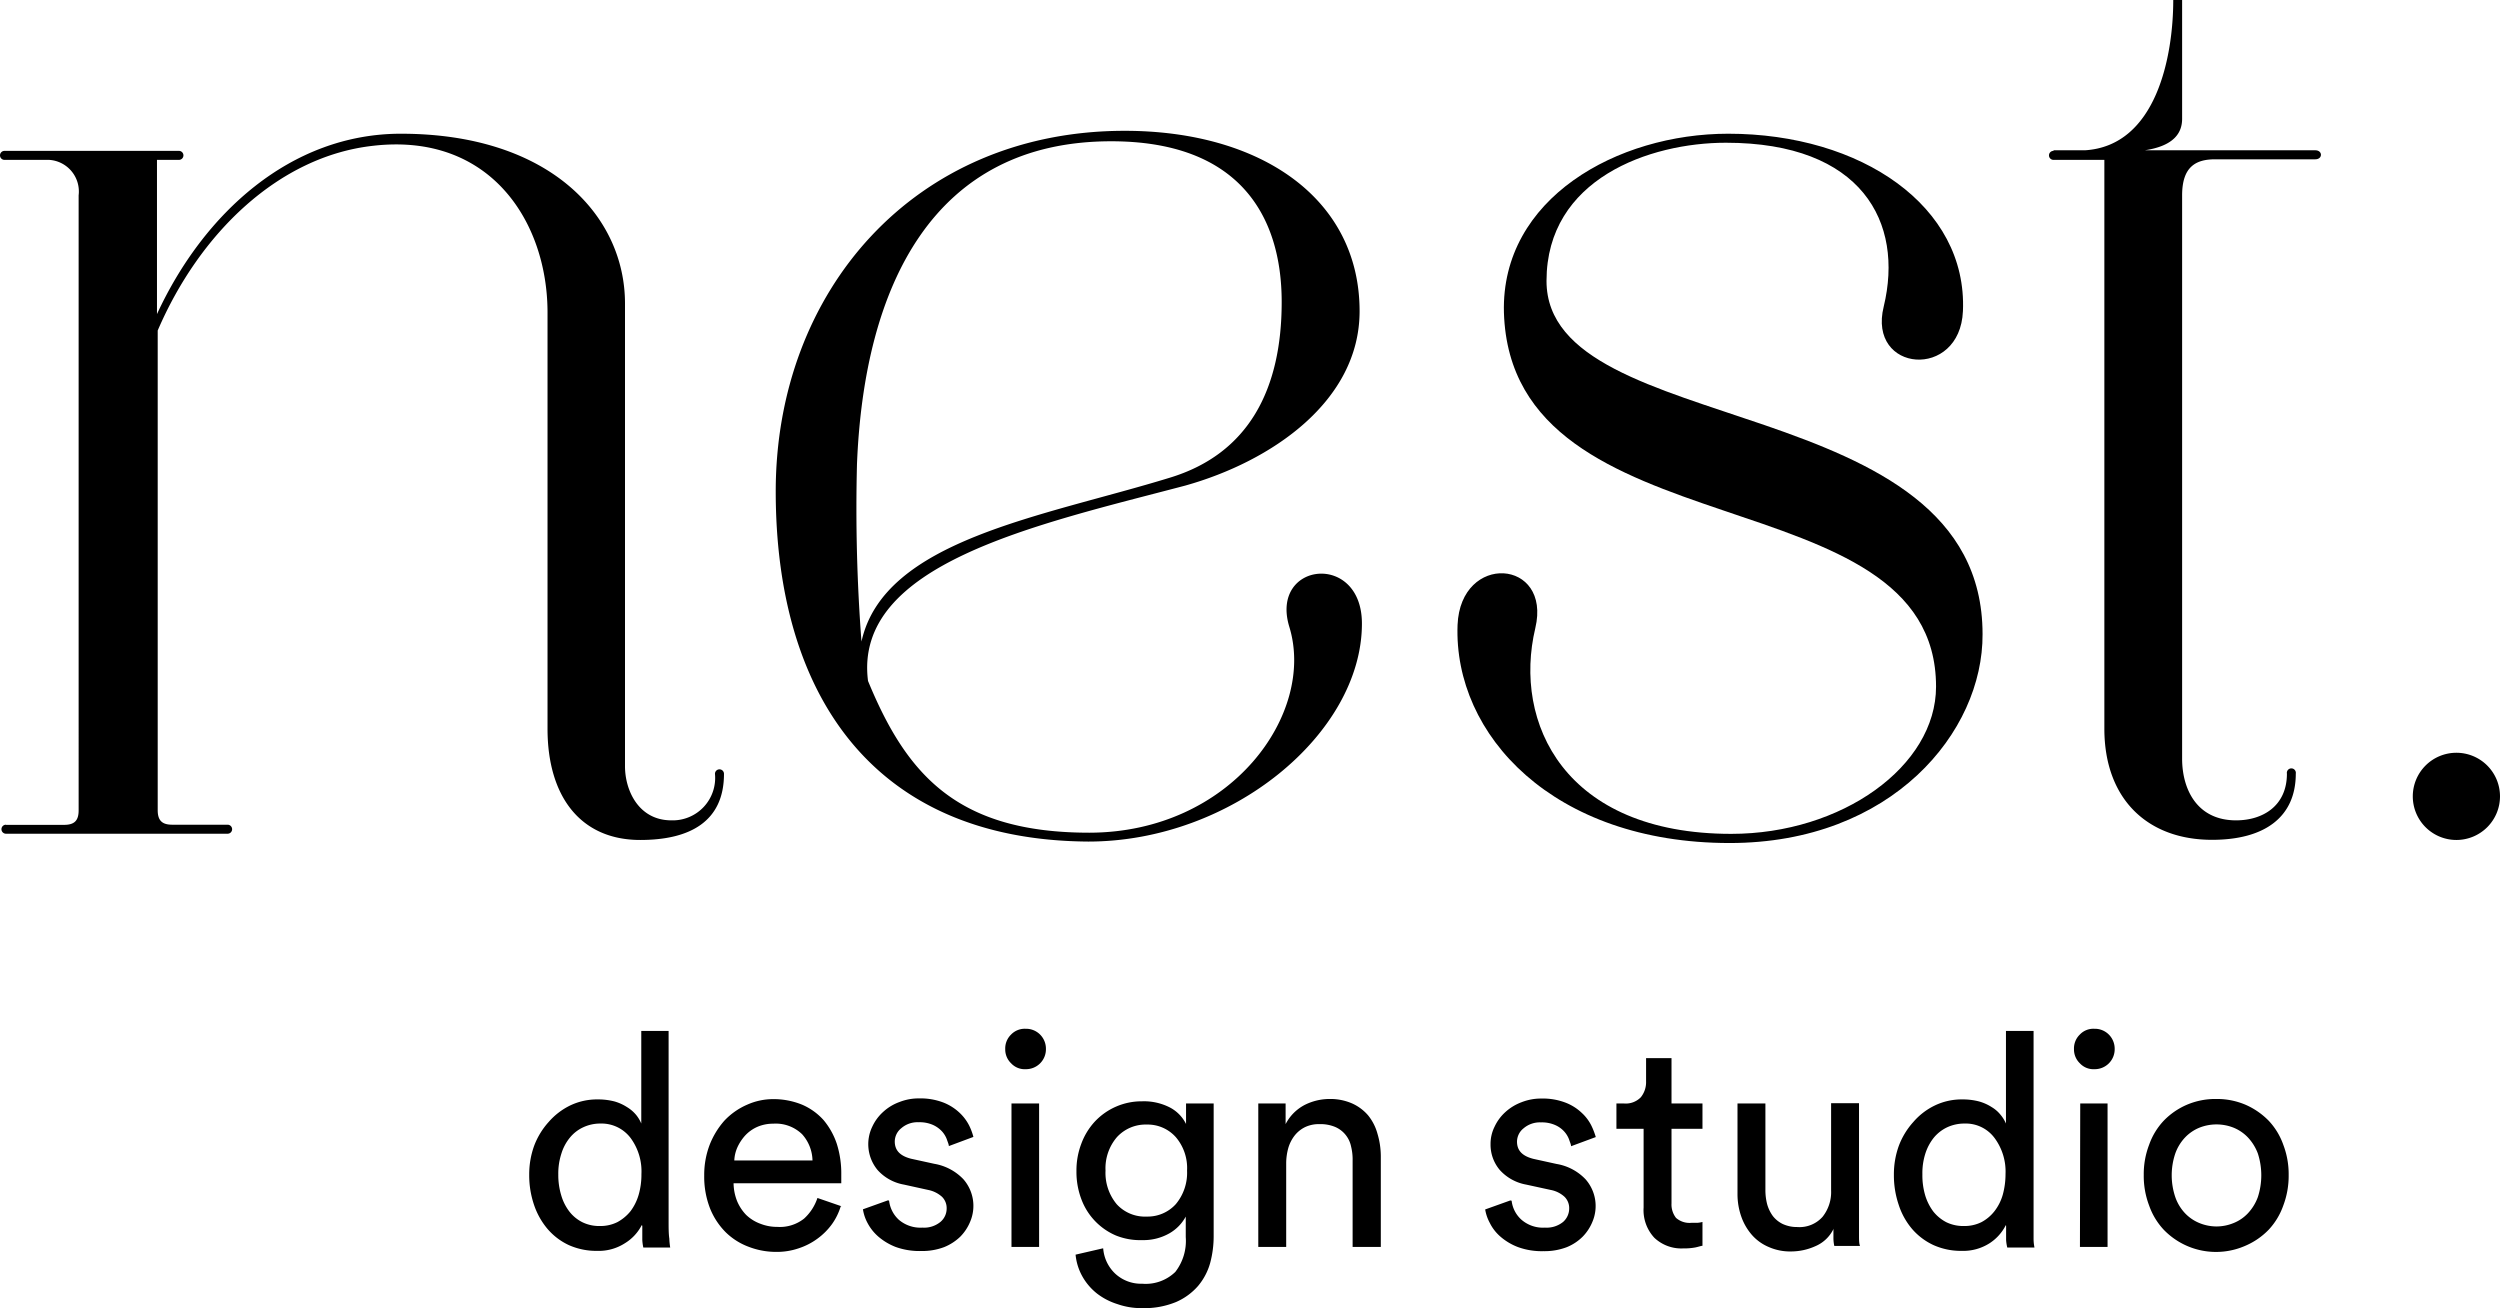 <svg xmlns="http://www.w3.org/2000/svg" xmlns:xlink="http://www.w3.org/1999/xlink" viewBox="0 0 172 90"><defs><style>.cls-1{fill:none;}.cls-2{clip-path:url(#clip-path);}</style><clipPath id="clip-path"><rect class="cls-1" width="172" height="90"/></clipPath></defs><g id="Layer_2" data-name="Layer 2"><g id="Layer_1-2" data-name="Layer 1"><g class="cls-2"><path d="M.41,56.75h4c.73,0,1-.31,1-1V13.44A2.18,2.18,0,0,0,3.39,11H.31a.31.31,0,1,1,0-.62h12a.31.31,0,0,1,0,.62H10.8V21.61C14,14.68,20,9.2,27.58,9.2,37.87,9.2,43,14.89,43,20.88V52.72c0,1.65.93,3.72,3.19,3.72a2.92,2.92,0,0,0,3-3.2.31.31,0,1,1,.62,0c0,3.3-2.37,4.55-5.76,4.55-4.12,0-6.38-3-6.38-7.65V21.5c0-6.2-3.91-12.4-12-11.47-6.48.72-11.94,6-14.82,12.71v33c0,.72.31,1,1,1h3.81a.31.31,0,0,1,0,.62H.41a.31.31,0,1,1,0-.62Z"/><path d="M88.7,43.11c-1.34-4.45,5-5.17,5-.21,0,7.55-8.95,15-18.83,15-15-.1-21.5-10.34-21.5-24.09S62.87,9,77.38,9c9.37,0,16.16,4.66,16.16,12.41,0,6.2-6.07,10.34-12,12-10.19,2.69-22.85,5.37-21.82,13.44,2.68,6.51,6.18,10.44,15.23,10.44C84.69,57.27,90.55,49.1,88.7,43.11ZM76.45,9.72c-12.24,0-17,9.92-17.49,22.22a120.45,120.45,0,0,0,.31,12.2c1.54-7,12.45-8.58,21.2-11.27,5.45-1.65,7.71-6.1,7.71-12.09S85.2,9.72,76.45,9.72Z"/><path d="M106.4,19.33c0,11,30,7.34,30,24.3C136.44,50.35,130.17,58,119,58c-12.14,0-19-7.44-18.72-15,.2-5,6.48-4.55,5.35.21-1.55,6.51,2,14.16,13.48,14.16,7.61,0,14.09-4.65,14.09-10.13,0-14.78-29.22-9-29.73-25.74-.21-7.85,7.81-12.3,15.43-12.3,9.16,0,16.46,5,16.15,12.2-.2,4.76-6.58,4.24-5.45-.31C131,15.3,128.11,9.82,118.74,9.82c-5.24,0-12.34,2.48-12.34,9.51Z"/><path d="M141.29,10.34h2.16c4.93-.31,6.07-6.51,6.07-10.34h.61V8.17c0,.93-.51,1.86-2.57,2.17h11.73c.52,0,.52.62,0,.62H152.4c-1.34,0-2.27.52-2.27,2.48V52.2c0,2.07,1,4.24,3.71,4.24,1.85,0,3.5-1,3.5-3.21a.31.31,0,1,1,.61,0c0,3-2.16,4.55-5.76,4.55-4.43,0-7.41-2.79-7.41-7.65V11h-3.5a.31.31,0,0,1,0-.62Z"/><path d="M44.15,84.29A3.11,3.11,0,0,1,43,85.53a3.33,3.33,0,0,1-1.93.53,4.64,4.64,0,0,1-1.94-.4,4.33,4.33,0,0,1-1.46-1.11,5.07,5.07,0,0,1-.93-1.66,6.31,6.31,0,0,1-.33-2.06,5.74,5.74,0,0,1,.34-2,5.15,5.15,0,0,1,1-1.64,4.66,4.66,0,0,1,1.47-1.13,4.27,4.27,0,0,1,1.9-.42,4.5,4.5,0,0,1,1.16.14,3.25,3.25,0,0,1,.86.39,2.48,2.48,0,0,1,.62.53,2.39,2.39,0,0,1,.36.6V70.93H46V84c0,.48,0,.89.05,1.22a4.88,4.88,0,0,0,.06.61H44.26a3.26,3.26,0,0,1-.07-.52q0-.36,0-.81v-.17Zm-5.74-3.47a4.85,4.85,0,0,0,.2,1.41,3.37,3.37,0,0,0,.56,1.12,2.6,2.6,0,0,0,.9.74,2.64,2.64,0,0,0,1.22.26,2.6,2.6,0,0,0,1.19-.27,3,3,0,0,0,.9-.75,3.52,3.52,0,0,0,.56-1.13,5,5,0,0,0,.19-1.42,3.87,3.87,0,0,0-.74-2.48,2.51,2.51,0,0,0-2.08-1,2.76,2.76,0,0,0-1.19.26,2.59,2.59,0,0,0-.92.72,3.21,3.21,0,0,0-.58,1.1,4.4,4.4,0,0,0-.21,1.39"/><path d="M57.84,83a4.2,4.2,0,0,1-.6,1.22,4.51,4.51,0,0,1-1,1,4.56,4.56,0,0,1-1.28.66,4.62,4.62,0,0,1-1.57.25,5.23,5.23,0,0,1-1.88-.35,4.48,4.48,0,0,1-1.58-1,4.89,4.89,0,0,1-1.09-1.67,6,6,0,0,1-.39-2.23,5.81,5.81,0,0,1,.38-2.13,5.57,5.57,0,0,1,1-1.64A4.72,4.72,0,0,1,51.41,76a4.37,4.37,0,0,1,1.77-.38,5.19,5.19,0,0,1,2,.38,4.22,4.22,0,0,1,1.48,1.06,5,5,0,0,1,.91,1.63,6.72,6.72,0,0,1,.31,2.11c0,.12,0,.24,0,.35s0,.19,0,.26H50.47a3.44,3.44,0,0,0,.24,1.22,3.06,3.06,0,0,0,.62.95,2.79,2.79,0,0,0,1,.62,3.13,3.13,0,0,0,1.15.21,2.68,2.68,0,0,0,1.84-.57,3.33,3.33,0,0,0,.92-1.42l1.65.57ZM55.9,79.84a2.79,2.79,0,0,0-.71-1.8,2.6,2.6,0,0,0-2-.73,2.72,2.72,0,0,0-1.09.22,2.54,2.54,0,0,0-.82.58,3.18,3.18,0,0,0-.54.81,2.48,2.48,0,0,0-.22.92Z"/><path d="M61.17,82.61a2.11,2.11,0,0,0,.67,1.31,2.28,2.28,0,0,0,1.62.54,1.77,1.77,0,0,0,1.24-.39,1.2,1.2,0,0,0,.43-.93,1.09,1.09,0,0,0-.32-.8,2,2,0,0,0-.94-.47l-1.68-.37a3.17,3.17,0,0,1-1.81-1,2.78,2.78,0,0,1-.36-3,3.14,3.14,0,0,1,.74-1,3.33,3.33,0,0,1,1.12-.68,3.6,3.6,0,0,1,1.35-.25,4.42,4.42,0,0,1,1.69.29,3.48,3.48,0,0,1,1.11.71,3.18,3.18,0,0,1,.65.87,4.06,4.06,0,0,1,.29.78l-1.69.63c0-.12-.08-.28-.14-.47a1.71,1.71,0,0,0-.33-.54,1.92,1.92,0,0,0-.61-.44,2.28,2.28,0,0,0-1-.19,1.7,1.7,0,0,0-1.19.41,1.18,1.18,0,0,0-.45.91c0,.63.38,1,1.12,1.19l1.6.35a3.6,3.6,0,0,1,2,1.06,2.78,2.78,0,0,1,.46,2.94,3.18,3.18,0,0,1-.66,1,3.45,3.45,0,0,1-1.12.73,4.27,4.27,0,0,1-1.59.27,4.83,4.83,0,0,1-1.75-.28,4.11,4.11,0,0,1-1.2-.72,3.23,3.23,0,0,1-.74-.94,2.9,2.9,0,0,1-.31-.93l1.73-.62Z"/><path d="M69.16,72.18a1.33,1.33,0,0,1,.4-1,1.3,1.3,0,0,1,1-.4,1.36,1.36,0,0,1,1,.4,1.38,1.38,0,0,1,.4,1,1.37,1.37,0,0,1-1.39,1.38,1.27,1.27,0,0,1-1-.4A1.32,1.32,0,0,1,69.16,72.18Zm.43,3.74h1.9v9.87h-1.9Z"/><path d="M75.9,85.89a2.66,2.66,0,0,0,.83,1.74,2.61,2.61,0,0,0,1.85.69,2.93,2.93,0,0,0,2.28-.81,3.48,3.48,0,0,0,.72-2.4V83.7a2.93,2.93,0,0,1-1.12,1.15,3.62,3.62,0,0,1-1.88.47A4.47,4.47,0,0,1,76.77,85a4.36,4.36,0,0,1-2.37-2.49,5.29,5.29,0,0,1-.34-1.93,5.15,5.15,0,0,1,.33-1.88,4.58,4.58,0,0,1,.92-1.52,4.41,4.41,0,0,1,3.27-1.41,3.9,3.9,0,0,1,1.9.42,2.57,2.57,0,0,1,1.12,1.14V75.92h1.9v9.13a7.09,7.09,0,0,1-.24,1.84,4.21,4.21,0,0,1-.83,1.58,4.25,4.25,0,0,1-1.52,1.11,5.74,5.74,0,0,1-2.33.42,5,5,0,0,1-1.71-.28A4.48,4.48,0,0,1,75.48,89a4,4,0,0,1-1-1.16A3.78,3.78,0,0,1,74,86.32l1.86-.43Zm3-2.19a2.61,2.61,0,0,0,2-.86,3.36,3.36,0,0,0,.77-2.3,3.28,3.28,0,0,0-.77-2.3,2.59,2.59,0,0,0-2-.87,2.67,2.67,0,0,0-2.06.87,3.29,3.29,0,0,0-.78,2.3,3.37,3.37,0,0,0,.77,2.31,2.63,2.63,0,0,0,2.07.85"/><path d="M88.49,85.79H86.57V75.92h1.88v1.42A3.06,3.06,0,0,1,89.8,76a3.82,3.82,0,0,1,1.67-.39,3.74,3.74,0,0,1,1.54.3,3.15,3.15,0,0,1,1.11.82A3.42,3.42,0,0,1,94.77,78,5.46,5.46,0,0,1,95,79.53v6.26H93.06V79.86a3.72,3.72,0,0,0-.11-1,1.87,1.87,0,0,0-1.1-1.33,2.63,2.63,0,0,0-1.07-.19,2.2,2.2,0,0,0-1,.21,2.08,2.08,0,0,0-.72.59,2.57,2.57,0,0,0-.43.86,4,4,0,0,0-.14,1v5.7Z"/><path d="M104,82.61a2.07,2.07,0,0,0,.68,1.31,2.25,2.25,0,0,0,1.61.54,1.8,1.8,0,0,0,1.25-.39,1.23,1.23,0,0,0,.42-.93,1.09,1.09,0,0,0-.32-.8,1.94,1.94,0,0,0-.94-.47L105,81.5a3.2,3.2,0,0,1-1.81-1,2.69,2.69,0,0,1-.64-1.79,2.64,2.64,0,0,1,.28-1.2,3.14,3.14,0,0,1,.74-1,3.43,3.43,0,0,1,1.12-.68,3.65,3.65,0,0,1,1.36-.25,4.36,4.36,0,0,1,1.68.29,3.37,3.37,0,0,1,1.11.71,3,3,0,0,1,.65.87,5,5,0,0,1,.3.78l-1.7.63c0-.12-.08-.28-.14-.47a1.71,1.71,0,0,0-.33-.54,1.81,1.81,0,0,0-.61-.44,2.28,2.28,0,0,0-1-.19,1.72,1.72,0,0,0-1.19.41,1.18,1.18,0,0,0-.45.91c0,.63.38,1,1.13,1.19l1.59.35a3.56,3.56,0,0,1,2,1.06,2.78,2.78,0,0,1,.46,2.94,3.18,3.18,0,0,1-.66,1,3.3,3.3,0,0,1-1.11.73,4.29,4.29,0,0,1-1.6.27,4.74,4.74,0,0,1-1.74-.28,4,4,0,0,1-1.21-.72,3,3,0,0,1-.73-.94,2.94,2.94,0,0,1-.32-.93l1.73-.62Z"/><path d="M115,75.92h2.13v1.74H115v5.13a1.5,1.5,0,0,0,.31,1,1.4,1.4,0,0,0,1.06.34l.41,0a1.9,1.9,0,0,0,.35-.06v1.64c-.08,0-.24.06-.47.11a4.06,4.06,0,0,1-.84.07,2.7,2.7,0,0,1-2-.73,2.79,2.79,0,0,1-.74-2.08V77.66h-1.87V75.92h.53a1.44,1.44,0,0,0,1.15-.43,1.65,1.65,0,0,0,.36-1.09V72.8H115v3.12Z"/><path d="M126.12,84.6a2.44,2.44,0,0,1-1.23,1.14,4.08,4.08,0,0,1-1.67.36,3.62,3.62,0,0,1-1.54-.31,3.18,3.18,0,0,1-1.16-.84,3.86,3.86,0,0,1-.72-1.25,4.64,4.64,0,0,1-.26-1.56V75.92h1.92v5.93a3.87,3.87,0,0,0,.12,1,2.54,2.54,0,0,0,.39.81,1.92,1.92,0,0,0,.68.55,2.32,2.32,0,0,0,1,.21,2.12,2.12,0,0,0,1.74-.7,2.73,2.73,0,0,0,.59-1.82v-6h1.92v8c0,.4,0,.75,0,1.08s0,.57.07.74H126.2a2.55,2.55,0,0,1-.06-.52c0-.24,0-.46,0-.67"/><path d="M138,84.29a3.19,3.19,0,0,1-1.11,1.24,3.37,3.37,0,0,1-1.93.53,4.6,4.6,0,0,1-1.94-.4,4.36,4.36,0,0,1-1.47-1.11,4.87,4.87,0,0,1-.92-1.66,6.31,6.31,0,0,1-.33-2.06,5.74,5.74,0,0,1,.34-2,5.15,5.15,0,0,1,1-1.64,4.55,4.55,0,0,1,1.47-1.13,4.24,4.24,0,0,1,1.9-.42,4.42,4.42,0,0,1,1.15.14,3.18,3.18,0,0,1,.87.39,2.27,2.27,0,0,1,.61.53,2.44,2.44,0,0,1,.37.6V70.93h1.9V84c0,.48,0,.89,0,1.22s.05.53.06.61H138.1a3,3,0,0,1-.08-.52q0-.36,0-.81v-.17Zm-5.74-3.47a4.86,4.86,0,0,0,.19,1.41,3.57,3.57,0,0,0,.56,1.12,2.79,2.79,0,0,0,.9.74,2.68,2.68,0,0,0,1.23.26,2.6,2.6,0,0,0,1.19-.27,2.81,2.81,0,0,0,.89-.75,3.34,3.34,0,0,0,.57-1.13,5.36,5.36,0,0,0,.19-1.42,3.88,3.88,0,0,0-.75-2.48,2.47,2.47,0,0,0-2.07-1,2.81,2.81,0,0,0-1.2.26,2.68,2.68,0,0,0-.92.72,3.39,3.39,0,0,0-.58,1.1,4.41,4.41,0,0,0-.2,1.39"/><path d="M142.69,72.18a1.33,1.33,0,0,1,.4-1,1.28,1.28,0,0,1,1-.4,1.36,1.36,0,0,1,1,.4,1.38,1.38,0,0,1,.4,1,1.37,1.37,0,0,1-1.39,1.38,1.27,1.27,0,0,1-1-.4A1.32,1.32,0,0,1,142.69,72.18Zm.43,3.74H145v9.87h-1.9Z"/><path d="M152.5,75.61a5,5,0,0,1,2,.4,5.08,5.08,0,0,1,1.59,1.1,4.68,4.68,0,0,1,1,1.65,5.65,5.65,0,0,1,.37,2.08,5.76,5.76,0,0,1-.37,2.1,4.73,4.73,0,0,1-1,1.66,4.92,4.92,0,0,1-1.59,1.1,5,5,0,0,1-5.64-1.1,4.73,4.73,0,0,1-1-1.66,5.72,5.72,0,0,1-.37-2.1,5.65,5.65,0,0,1,.37-2.08,4.68,4.68,0,0,1,1-1.65,4.92,4.92,0,0,1,1.59-1.1A5,5,0,0,1,152.5,75.61Zm0,8.77a3.08,3.08,0,0,0,1.16-.23,2.75,2.75,0,0,0,1-.68,3.25,3.25,0,0,0,.68-1.11,4.87,4.87,0,0,0,0-3,3.3,3.3,0,0,0-.68-1.1,2.84,2.84,0,0,0-1-.68,3.19,3.19,0,0,0-2.33,0,2.84,2.84,0,0,0-1,.68,3.13,3.13,0,0,0-.67,1.1,4.69,4.69,0,0,0,0,3,3.08,3.08,0,0,0,.67,1.11,2.84,2.84,0,0,0,1,.68A3.09,3.09,0,0,0,152.5,84.38Z"/><path d="M169,57.79a3,3,0,1,0-3-3A3,3,0,0,0,169,57.79Z"/></g></g></g></svg>